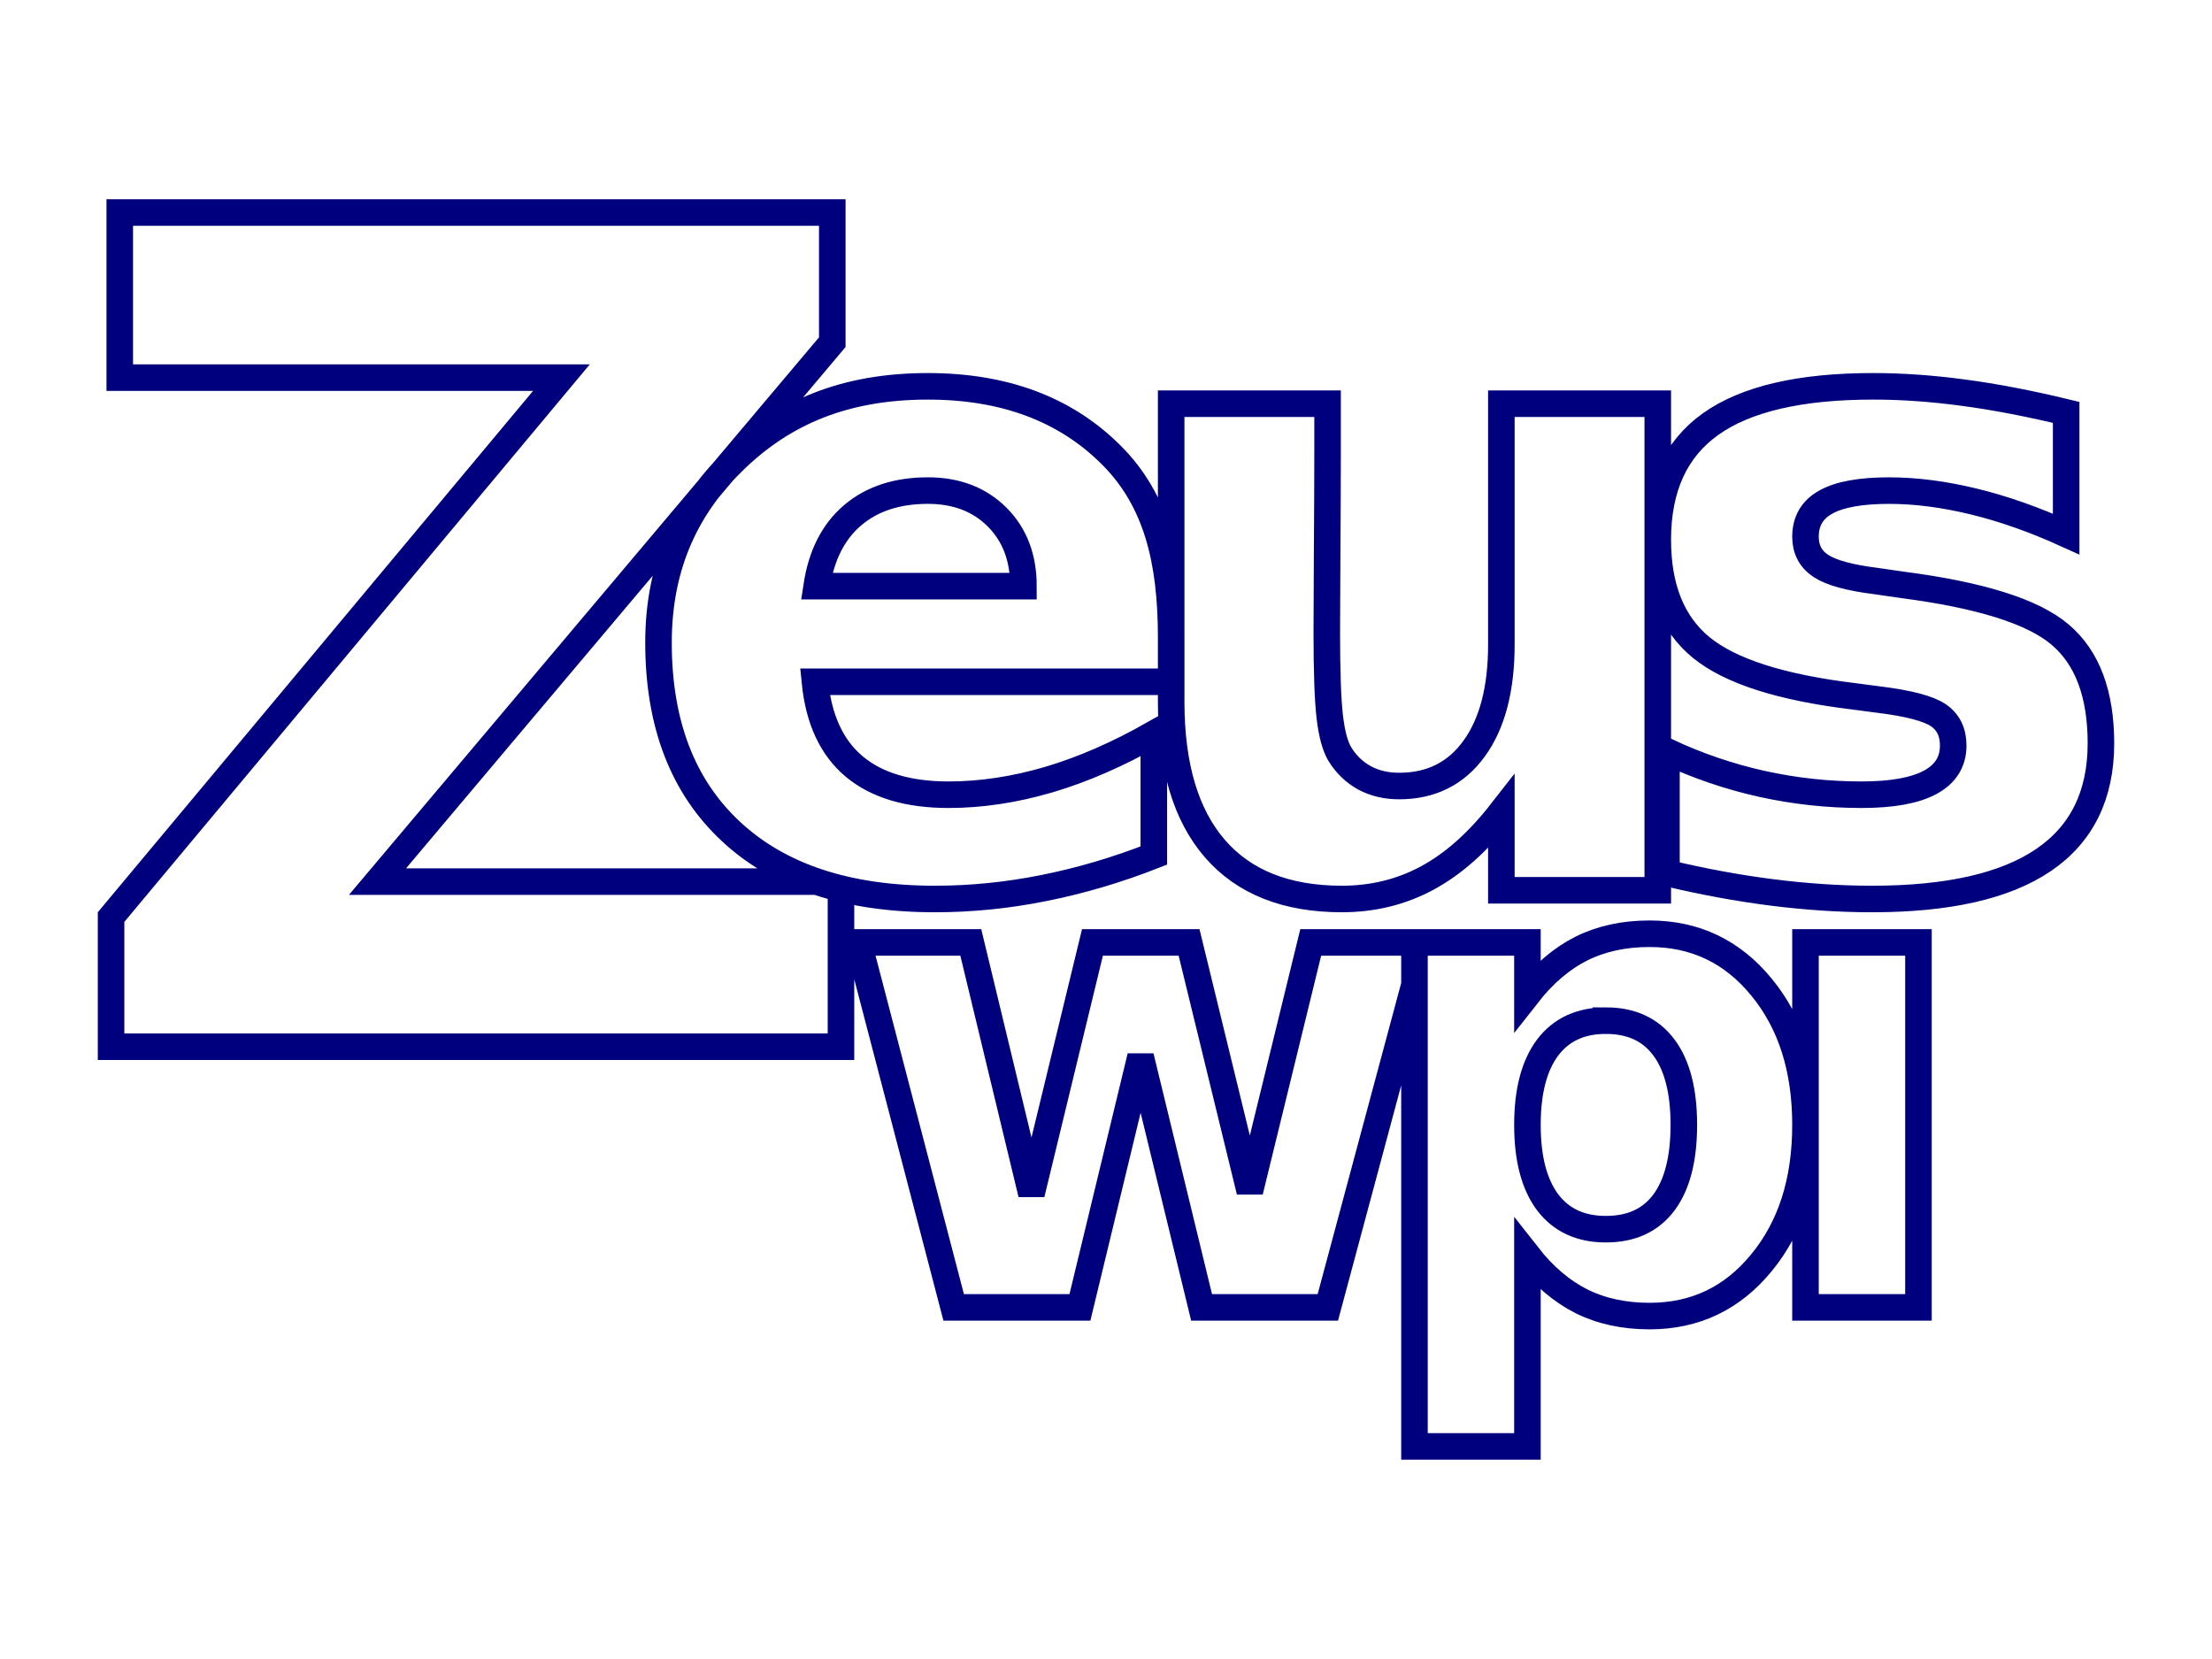 <?xml version="1.0" encoding="UTF-8" standalone="no"?>
<!-- Created with Inkscape (http://www.inkscape.org/) -->

<svg
   xmlns:dc="http://purl.org/dc/elements/1.1/"
   xmlns:cc="http://creativecommons.org/ns#"
   xmlns:rdf="http://www.w3.org/1999/02/22-rdf-syntax-ns#"
   xmlns:svg="http://www.w3.org/2000/svg"
   xmlns="http://www.w3.org/2000/svg"
   xmlns:sodipodi="http://sodipodi.sourceforge.net/DTD/sodipodi-0.dtd"
   xmlns:inkscape="http://www.inkscape.org/namespaces/inkscape"
   version="1.1"
   width="11.111in"
   height="8.333in"
   viewBox="0 0 800 600"
   id="svg2908"
   inkscape:version="0.48.3.1 r9886"
   sodipodi:docname="zeuslogo.svg">
  <sodipodi:namedview
     pagecolor="#ffffff"
     bordercolor="#666666"
     borderopacity="1"
     objecttolerance="10"
     gridtolerance="10"
     guidetolerance="10"
     inkscape:pageopacity="0"
     inkscape:pageshadow="2"
     inkscape:window-width="1049"
     inkscape:window-height="669"
     id="namedview3033"
     showgrid="false"
     inkscape:zoom="0.40540805"
     inkscape:cx="469.55219"
     inkscape:cy="275.95945"
     inkscape:window-x="186"
     inkscape:window-y="18"
     inkscape:window-maximized="0"
     inkscape:current-layer="svg2908" />
  <defs
     id="defs2913" />
  <path
     d="m 423.573,230.609 c 0,-27.593 -5.157,-49.655 -21.751,-66.122 -16.562,-16.531 -38.655,-24.764 -66.248,-24.764 -30.358,0 -52.087,9.629 -69.403,26.16 -17.285,16.468 -28.02,37.731 -28.02,66.55 0,29.321 8.768,52.106 26.273,68.354 17.505,16.248 42.049,24.356 73.665,24.356 13.168,0 26.367,-1.32 39.567,-3.991 13.231,-2.64 26.43,-6.537 39.629,-11.722 l 0,-43.998 c -13.042,7.385 -25.707,12.916 -38.058,16.562 -12.351,3.614 -24.419,5.437 -36.172,5.437 -14.614,0 -25.99,-3.394 -34.13,-10.214 -8.14,-6.82 -12.854,-17.033 -14.205,-30.641 l 128.854,0 z M 295.348,212.004 c 1.697,-11.157 6.034,-19.705 13.011,-25.644 6.977,-5.94 16.059,-8.925 27.216,-8.925 10.277,0 18.605,3.174 24.984,9.522 6.38,6.348 9.585,14.708 9.585,25.047 z m 128.222,41.735 c 0,23.256 5.248,40.949 15.776,53.143 10.528,12.162 25.833,18.259 45.946,18.259 11.282,0 21.653,-2.546 31.05,-7.668 9.397,-5.091 18.259,-13.011 26.65,-23.759 l 0,28.284 56.569,0 0,-175.991 -56.569,0 0,87.116 c 0,16.059 -3.3,28.63 -9.868,37.65 -6.537,9.02 -15.588,13.514 -27.122,13.514 -4.714,0 -8.894,-1.006 -12.571,-2.986 -3.614,-2.011 -6.568,-4.84 -8.831,-8.517 -1.728,-2.828 -2.954,-7.385 -3.677,-13.576 -0.723,-6.254 -1.069,-16.468 -1.069,-30.641 0,-4.871 0.031,-14.488 0.126,-28.944 0.094,-14.425 0.157,-26.43 0.157,-35.984 l 0,-17.631 -56.569,0 z M 747.268,149.15 c -13.388,-3.237 -25.802,-5.625 -37.21,-7.134 -11.408,-1.54 -22.282,-2.294 -32.621,-2.294 -26.367,0 -45.946,4.557 -58.737,13.639 -12.759,9.082 -19.139,23.036 -19.139,41.861 0,17.411 5.248,30.39 15.713,38.969 10.465,8.548 28.756,14.425 54.809,17.599 l 9.334,1.226 c 10.748,1.32 17.945,3.206 21.559,5.625 3.614,2.42 5.437,6.097 5.437,10.999 0,5.908 -2.797,10.339 -8.36,13.325 -5.563,2.986 -13.828,4.463 -24.827,4.463 -12.194,0 -24.199,-1.32 -36.015,-3.928 -11.785,-2.608 -23.287,-6.537 -34.507,-11.785 l 0,43.998 c 13.105,3.143 25.864,5.5 38.31,7.071 12.445,1.571 24.45,2.357 36.078,2.357 27.467,0 48.115,-4.683 61.974,-14.079 13.859,-9.428 20.773,-23.507 20.773,-42.206 0,-17.851 -4.903,-30.987 -14.739,-39.315 -9.774,-8.36 -28.881,-14.362 -57.26,-18.039 l -9.334,-1.351 c -9.585,-1.194 -16.248,-3.017 -19.956,-5.468 -3.708,-2.451 -5.563,-5.971 -5.563,-10.559 0,-5.688 2.483,-9.899 7.48,-12.602 4.965,-2.734 12.571,-4.085 22.816,-4.085 9.554,0 19.736,1.32 30.484,3.928 10.779,2.608 21.936,6.537 33.501,11.785 z M 508.542,340.855 l -34.5,0 -22.03,90.07 -21.967,-90.07 -34.947,0 -22.062,90.981 -21.936,-90.981 -40.667,0 34.475,131.993 45.663,0 21.936,-90.761 22.062,90.761 45.663,0 31.269,-116.453 m 40.919,97.597 c 5.908,7.542 12.414,13.074 19.548,16.656 7.134,3.551 15.336,5.343 24.639,5.343 16.468,0 29.981,-6.443 40.509,-19.359 10.591,-12.885 15.871,-29.479 15.871,-49.78 0,-20.302 -5.28,-36.895 -15.871,-49.78 -10.528,-12.916 -24.042,-19.359 -40.509,-19.359 -9.302,0 -17.505,1.791 -24.639,5.343 -7.134,3.583 -13.639,9.114 -19.548,16.656 l 0,-18.856 -40.855,0 0,182.277 40.855,0 z m 28.379,-84.853 c 9.177,0 16.153,3.237 20.962,9.68 4.808,6.411 7.228,15.745 7.228,28.033 0,12.288 -2.42,21.653 -7.228,28.096 -4.808,6.411 -11.785,9.617 -20.962,9.617 -9.145,0 -16.153,-3.237 -21.056,-9.711 -4.871,-6.505 -7.322,-15.808 -7.322,-28.001 0,-12.194 2.451,-21.496 7.322,-28.001 4.903,-6.474 11.911,-9.711 21.056,-9.711 z m 72.188,103.709 40.855,0 0,-131.993 -40.855,0 z M 295.078,318.856 l -158.562,0 164.489,-195.099 0,-46.889 -257.701,0 0,59.711 159.743,0 -162.886,195.099 0,46.889 263.987,0 0,-59.711"
     id="jasperisdemax"
     style="fill:none;stroke:#00007e;stroke-width:9.6;stroke-miterlimit:4;stroke-opacity:1;stroke-dasharray:none"
     inkscape:connector-curvature="0"
     sodipodi:nodetypes="ccscsssccccsscccccsssccccsccccccscscccscsccccccscscccsssscccsscscccsscsccccccccccccccccccccscscsccccscccccscscscccccccccccccc" />
</svg>

